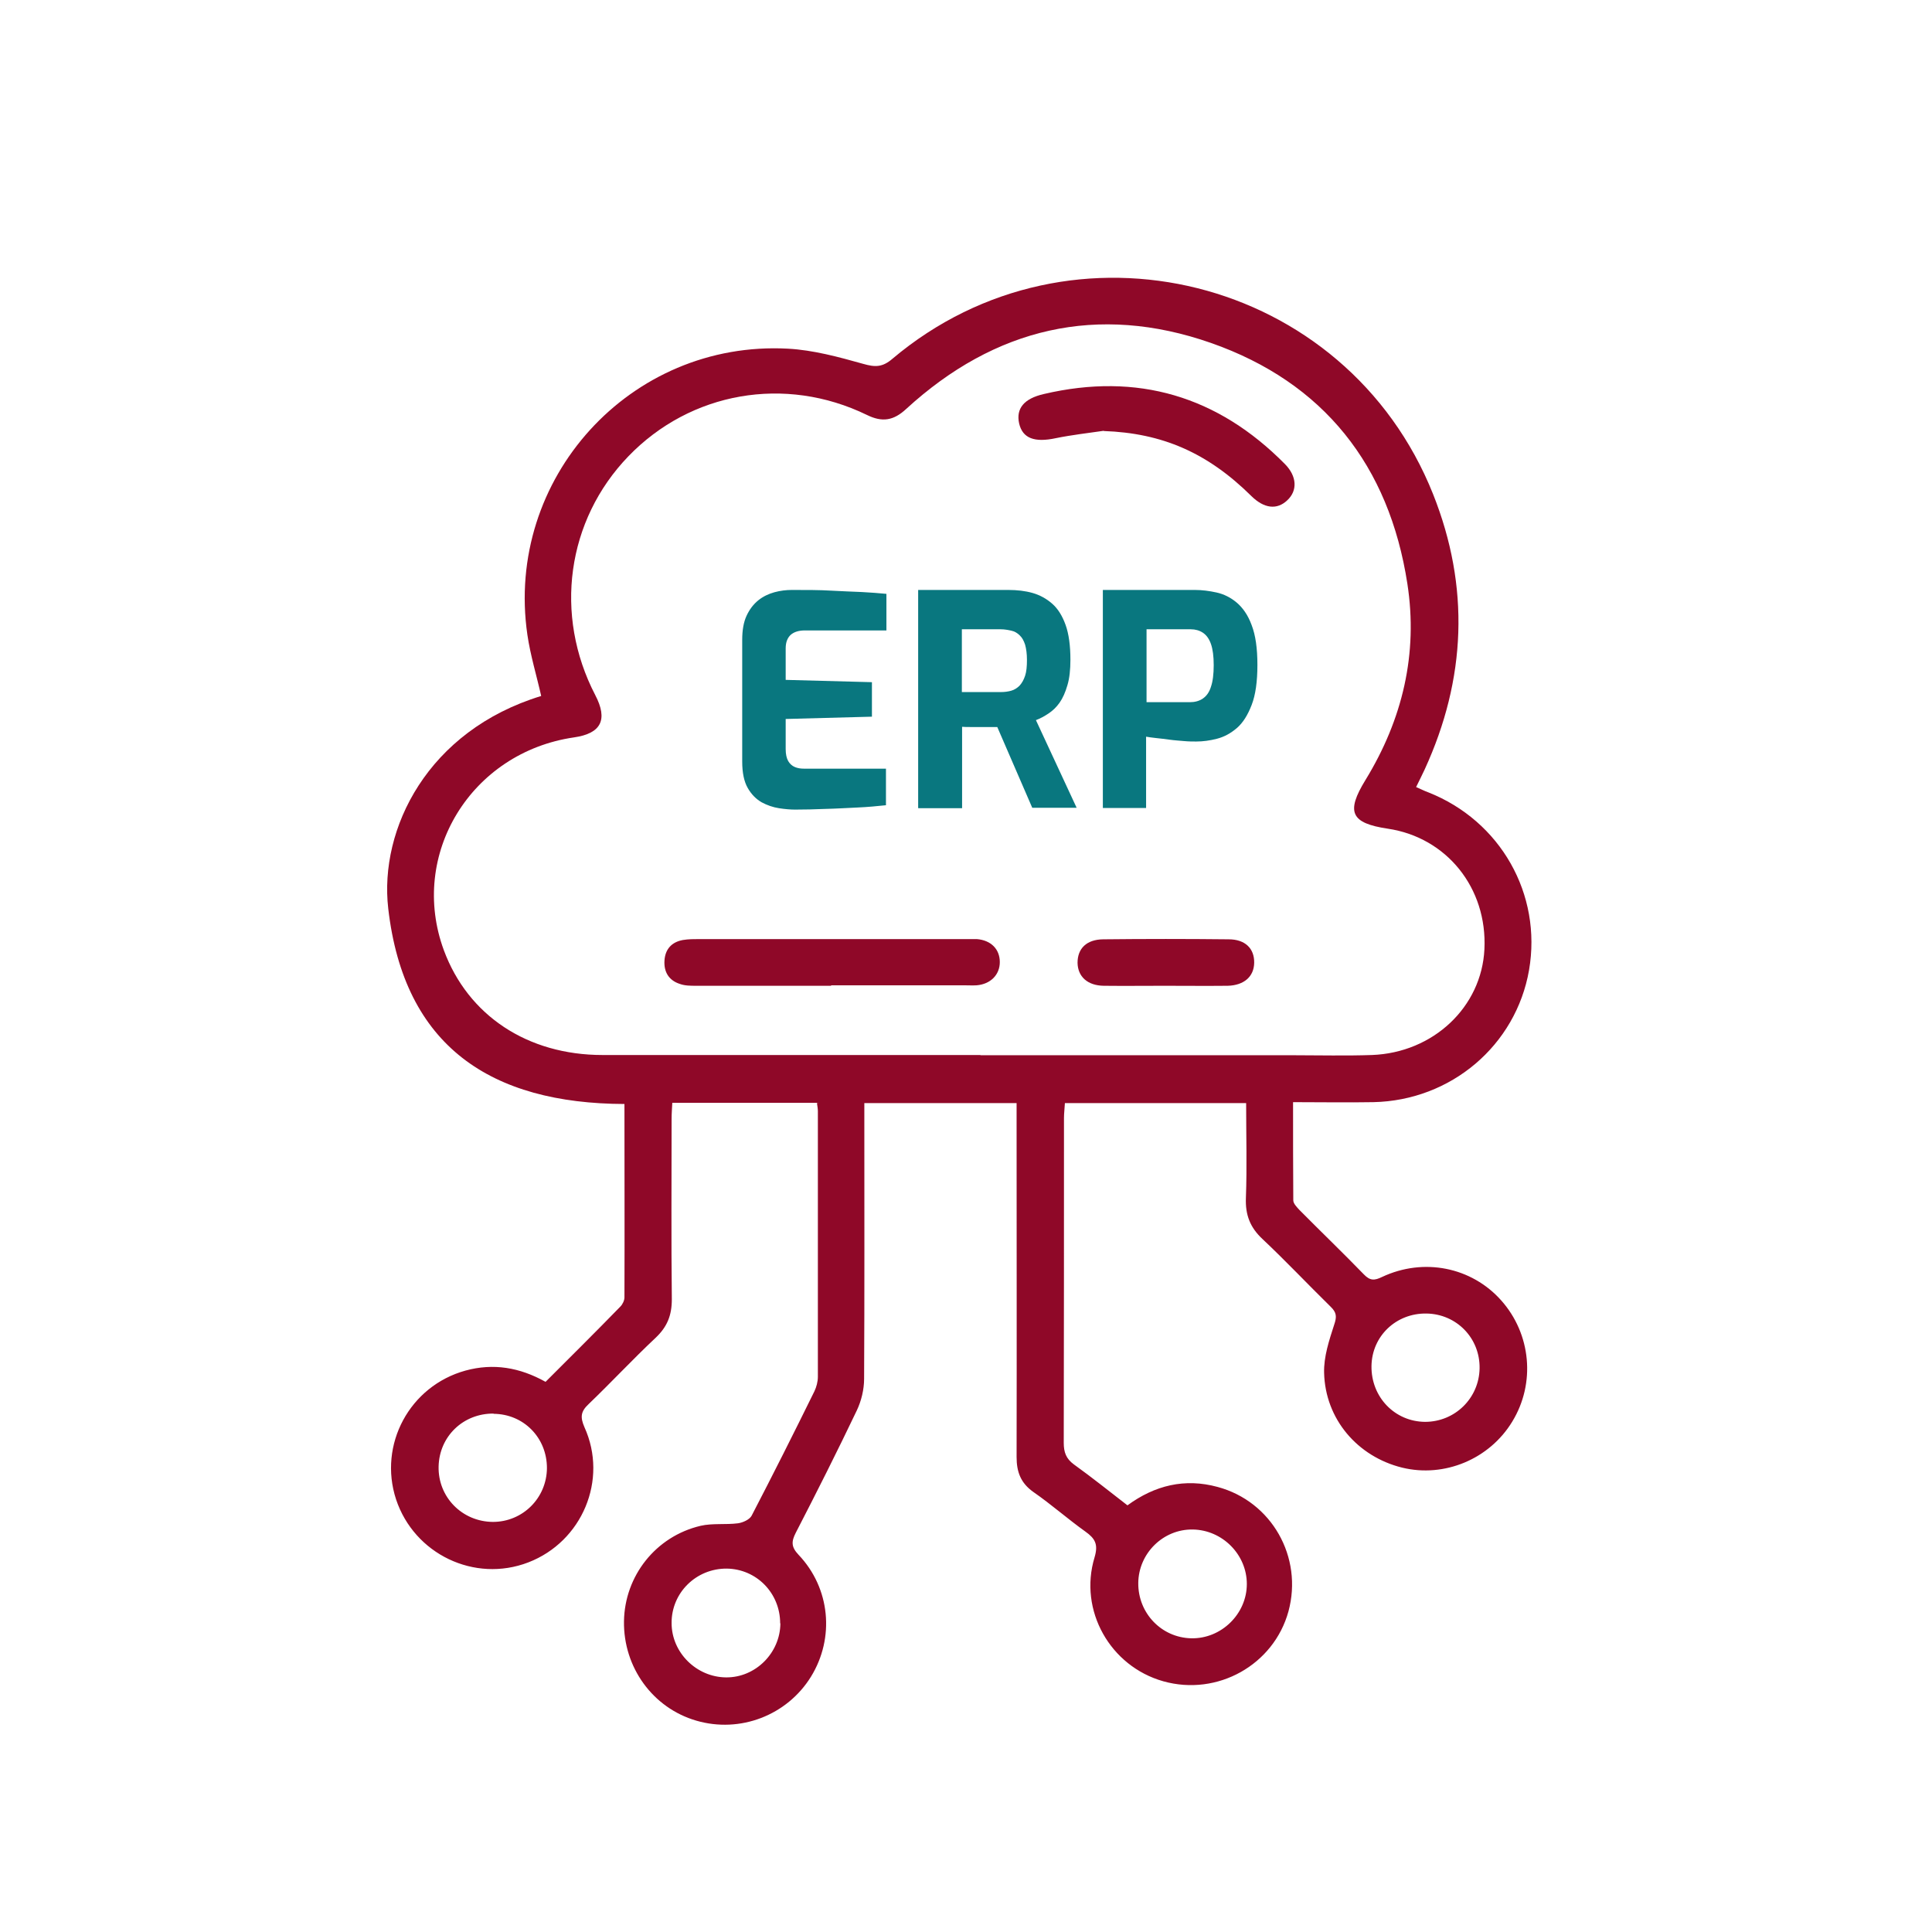 <svg xmlns="http://www.w3.org/2000/svg" id="a" data-name="Layer 1" viewBox="0 0 84 84"><defs><style>      .b {        fill: #8f0828;      }      .b, .c {        stroke-width: 0px;      }      .c {        fill: #09777f;      }    </style></defs><g><path class="b" d="m35.59,47.95h-6.36c-.01.23-.03.46-.03.69,0,2.62-.02,5.24.01,7.85,0,.7-.2,1.2-.71,1.68-.99.93-1.92,1.93-2.91,2.88-.34.32-.37.56-.18,1,1.04,2.29-.1,4.98-2.44,5.88-2.34.9-4.96-.36-5.75-2.74-.78-2.38.59-4.93,3.02-5.6,1.21-.33,2.35-.14,3.48.49,1.09-1.09,2.18-2.17,3.25-3.27.1-.1.18-.27.18-.4.01-2.79,0-5.58,0-8.41-5.79-.02-9.58-2.49-10.27-8.5-.4-3.46,1.71-7.73,6.65-9.24-.2-.89-.47-1.77-.6-2.66-.99-6.79,4.47-12.81,11.33-12.44,1.1.06,2.2.36,3.27.66.52.15.84.15,1.27-.22,7.79-6.57,19.74-3.58,23.51,5.89,1.6,4.02,1.44,8.03-.37,11.97-.11.24-.23.47-.37.76.19.08.36.17.53.23,3.14,1.24,4.95,4.43,4.38,7.73-.57,3.27-3.39,5.67-6.77,5.74-1.14.02-2.28,0-3.49,0,0,1.47,0,2.87.01,4.27,0,.14.16.3.27.42.93.94,1.88,1.85,2.8,2.8.27.28.46.27.79.11,1.81-.85,3.89-.43,5.18,1.02,1.3,1.46,1.5,3.6.48,5.27-.99,1.63-2.95,2.45-4.79,2-1.94-.48-3.34-2.11-3.39-4.12-.02-.7.22-1.42.44-2.1.12-.35.1-.53-.16-.78-.99-.97-1.94-1.98-2.95-2.93-.55-.51-.76-1.06-.73-1.8.05-1.36.01-2.72.01-4.12h-7.88c-.01.22-.04.44-.04.65,0,4.71,0,9.42-.01,14.12,0,.41.1.69.44.94.78.56,1.54,1.17,2.33,1.78,1.19-.87,2.49-1.19,3.92-.8,2.35.63,3.72,3.05,3.08,5.41-.64,2.33-3.09,3.7-5.44,3.04-2.31-.65-3.69-3.08-2.99-5.39.17-.57.02-.82-.4-1.12-.77-.55-1.48-1.18-2.26-1.72-.55-.39-.73-.87-.73-1.52.01-4.86,0-9.72,0-14.58v-.81h-6.62c0,.26,0,.52,0,.77,0,3.74.01,7.48-.01,11.22,0,.46-.12.96-.32,1.38-.85,1.78-1.74,3.55-2.65,5.31-.2.39-.2.62.12.96,1.38,1.45,1.58,3.61.54,5.3-1.04,1.68-3.08,2.47-4.99,1.91-1.89-.55-3.17-2.32-3.14-4.32.03-1.97,1.38-3.69,3.33-4.15.52-.12,1.09-.04,1.63-.11.21-.03.5-.16.59-.33.93-1.79,1.84-3.6,2.73-5.41.09-.19.15-.42.15-.63,0-3.85,0-7.7,0-11.55,0-.1-.02-.21-.04-.35Zm7.04-2.07c4.53,0,9.06,0,13.59,0,1.14,0,2.29.03,3.43-.01,2.67-.1,4.77-2.09,4.89-4.6.13-2.66-1.64-4.86-4.2-5.24-1.61-.24-1.83-.72-.97-2.12,1.61-2.63,2.29-5.49,1.82-8.53-.79-5.13-3.63-8.75-8.54-10.47-4.92-1.72-9.4-.66-13.25,2.87-.55.51-1.04.59-1.71.26-3.56-1.73-7.67-1-10.37,1.8-2.68,2.78-3.25,6.89-1.44,10.38.56,1.07.26,1.67-.92,1.84-4.48.65-7.2,5.09-5.66,9.26,1.05,2.83,3.63,4.55,6.9,4.55,5.48,0,10.95,0,16.43,0Zm6.86,22.95c-.01,1.31,1.01,2.37,2.3,2.4,1.31.03,2.42-1.06,2.42-2.36,0-1.28-1.06-2.35-2.35-2.37-1.29-.02-2.36,1.04-2.37,2.33Zm-15.57,1.75c0-1.31-1.02-2.36-2.32-2.38-1.33-.01-2.41,1.05-2.4,2.37,0,1.28,1.08,2.35,2.37,2.36,1.28.01,2.35-1.06,2.36-2.35Zm28.1-13.47c-1.32-.02-2.37.98-2.39,2.28-.02,1.35,1.01,2.42,2.33,2.43,1.3,0,2.35-1.03,2.37-2.33.02-1.31-1-2.36-2.31-2.38Zm-40.56,4.35c-1.32-.01-2.36.99-2.39,2.3-.03,1.33,1.02,2.4,2.36,2.41,1.3,0,2.34-1.04,2.35-2.34,0-1.32-1.01-2.35-2.32-2.36Z"></path><path class="b" d="m36.14,42.86c-1.96,0-3.91,0-5.87,0-.24,0-.49,0-.71-.08-.47-.15-.7-.51-.67-1.01.03-.5.31-.81.8-.9.24-.04.48-.04.72-.04,3.84,0,7.69,0,11.53,0,.18,0,.35,0,.53,0,.62.05,1,.44,1,1,0,.55-.4.96-1.01,1.01-.17.01-.35,0-.53,0-1.93,0-3.87,0-5.8,0Z"></path><path class="b" d="m47.99,18.73c-.69.1-1.39.18-2.08.32-.93.2-1.45.01-1.6-.64-.14-.64.2-1.08,1.08-1.28,4.06-.95,7.56.09,10.48,3.05.52.53.55,1.15.1,1.57-.45.43-1.01.36-1.56-.18-1.91-1.89-3.88-2.74-6.42-2.83Z"></path><path class="b" d="m50.62,42.86c-.88,0-1.76.01-2.63,0-.71-.01-1.13-.4-1.14-1,0-.62.39-1.01,1.11-1.02,1.82-.02,3.64-.02,5.46,0,.72,0,1.12.4,1.11,1.02-.01.6-.44.98-1.15,1-.92.01-1.84,0-2.76,0Z"></path></g><g><path class="c" d="m34.57,35.2c-.2,0-.44-.02-.7-.06-.26-.04-.52-.13-.76-.26-.24-.14-.44-.34-.6-.62-.16-.28-.24-.66-.24-1.15v-5.29c0-.42.06-.77.19-1.05s.3-.5.51-.67.45-.28.7-.35c.26-.07.51-.1.76-.1.64,0,1.21,0,1.7.03s.93.04,1.33.06.75.05,1.08.08v1.59h-3.54c-.26,0-.47.06-.62.19-.14.13-.22.32-.22.59v1.37l3.75.1v1.5l-3.75.1v1.31c0,.22.04.4.11.52.07.12.17.21.29.26s.25.07.39.07h3.57v1.59c-.38.04-.79.08-1.25.1s-.92.05-1.38.06c-.47.02-.91.03-1.33.03Z"></path><path class="c" d="m39.92,35.13v-9.48h3.92c.38,0,.73.04,1.05.13s.61.25.86.47c.25.22.44.53.58.92.14.39.21.9.21,1.51,0,.44-.04.81-.13,1.11-.09.31-.2.56-.34.76-.14.2-.3.35-.48.47-.18.12-.36.22-.55.29l1.77,3.81h-1.93l-1.52-3.51c-.1,0-.22,0-.35,0s-.27,0-.4,0h-.41c-.14,0-.26,0-.37-.01v3.54h-1.9Zm1.9-5.04h1.69c.17,0,.32-.02.46-.06s.26-.12.36-.22c.1-.11.18-.25.24-.43.06-.18.08-.41.08-.69,0-.26-.03-.48-.08-.66-.06-.18-.13-.31-.24-.41-.1-.1-.22-.17-.36-.2s-.29-.06-.46-.06h-1.69v2.74Z"></path><path class="c" d="m47.95,35.13v-9.48h4c.31,0,.62.04.94.11.32.07.62.22.88.44s.49.54.65.98c.17.44.25,1.01.25,1.73s-.08,1.3-.25,1.74c-.17.44-.38.78-.65,1.01s-.55.38-.86.46c-.31.08-.61.12-.9.12-.15,0-.33,0-.54-.02s-.41-.03-.62-.06c-.21-.03-.4-.05-.58-.07s-.33-.04-.44-.06v3.1h-1.9Zm1.9-4.6h1.88c.22,0,.41-.05.57-.16.16-.11.28-.28.35-.51.08-.23.12-.55.12-.94s-.04-.69-.12-.92c-.08-.23-.2-.39-.35-.49-.15-.1-.33-.15-.53-.15h-1.92v3.18Z"></path></g></svg>